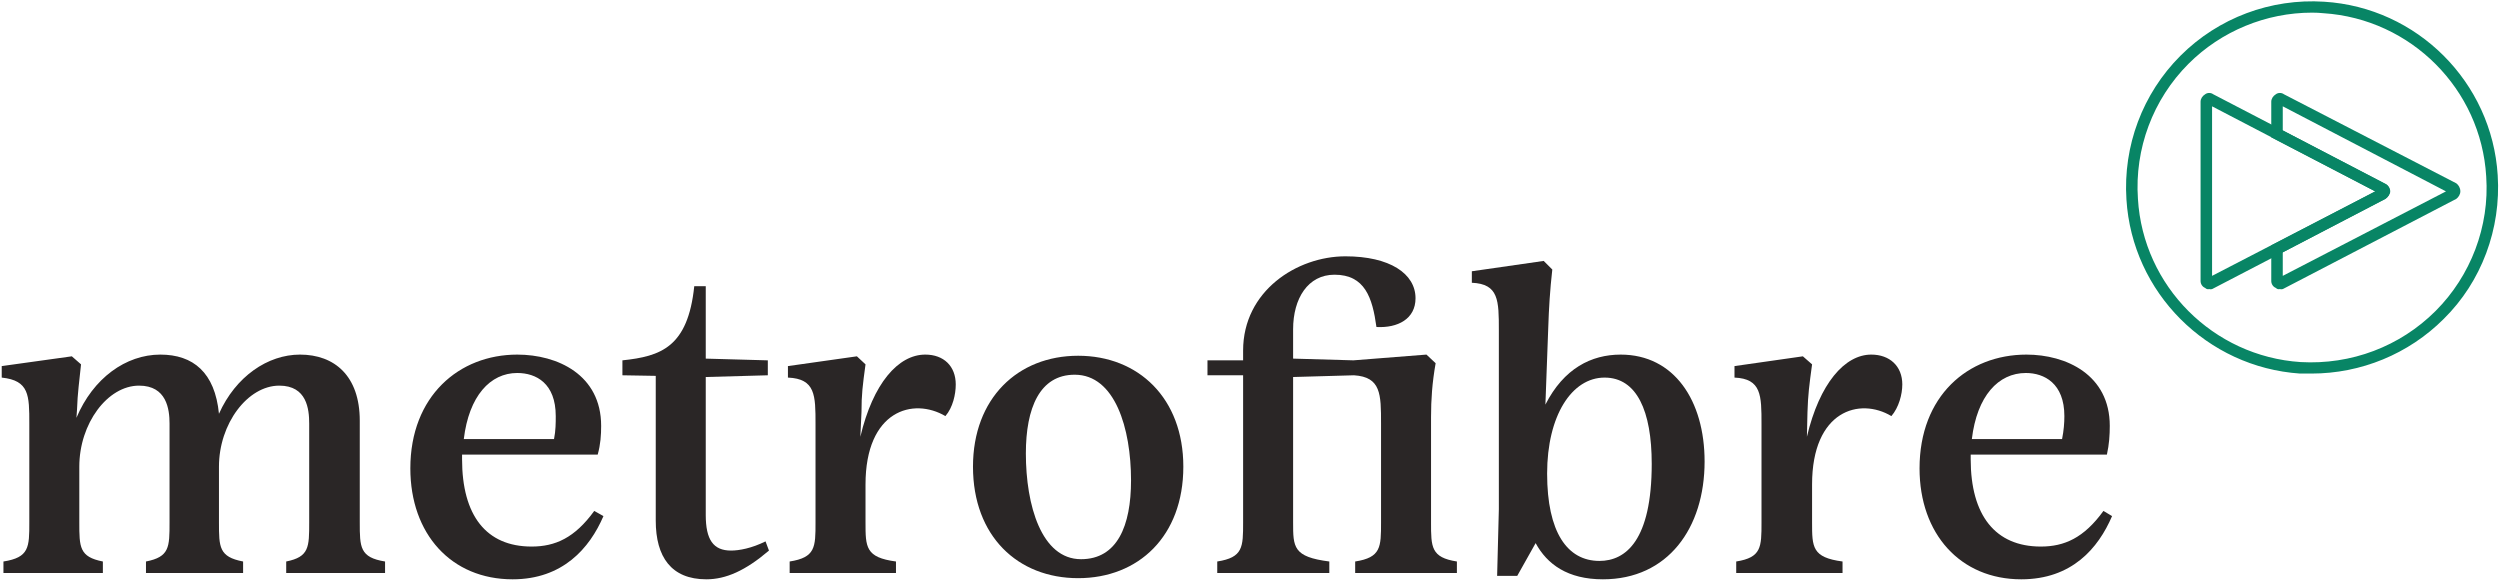 <svg version="1.2" xmlns="http://www.w3.org/2000/svg" viewBox="0 0 435 101" width="435" height="101">
	<title>logo-black-svg</title>
	<style>
		.s0 { fill: #088565 } 
		.s1 { fill: #2a2626 } 
	</style>
	<g id="Place_your_logo_files_here">
		<g id="Layer">
			<g id="Layer">
				<path id="Layer" fill-rule="evenodd" class="s0" d="m396.7 50.3q-0.4 0.1-0.7-0.2c-0.5-0.2-0.8-0.7-0.8-1.2v-6.2l18.1-9.4-18.1-9.4v-6.2c0-0.5 0.3-1 0.8-1.3 0.4-0.3 1-0.3 1.4 0l30 15.5c0.4 0.3 0.7 0.8 0.7 1.4 0 0.5-0.3 1-0.7 1.3l-30 15.6q-0.3 0.2-0.7 0.1zm0.5-6.4v4.1l28.4-14.7-28.4-14.8v4.2l17.8 9.3c0.5 0.2 0.8 0.7 0.8 1.3 0 0.5-0.3 1-0.8 1.3zm16.9-10.1zm12.3 0zm-12.3-1z"/>
				<path id="Layer" fill-rule="evenodd" class="s0" d="m384.4 50.3q-0.4 0.1-0.7-0.2c-0.5-0.2-0.8-0.7-0.8-1.2v-31.2c0-0.5 0.3-1 0.8-1.3 0.4-0.3 1-0.3 1.4 0l30 15.6c0.4 0.2 0.8 0.7 0.8 1.3 0 0.5-0.4 1-0.8 1.3l-30 15.6q-0.3 0.2-0.7 0.1zm0.5-31.8v29.5l28.4-14.7z"/>
				<path id="Layer" fill-rule="evenodd" class="s0" d="m402.2 65q-1 0-2 0c-16.2-1.1-29.2-14.1-30.2-30.3-0.6-9.3 2.8-18.4 9.4-25 6.6-6.6 15.7-10 25-9.4 16.2 1 29.2 14 30.2 30.2 0.6 9.3-2.8 18.5-9.4 25-6.1 6.1-14.4 9.5-23 9.5zm0.1-62.8c-8 0-15.8 3.2-21.5 8.9-6.2 6.2-9.4 14.8-8.8 23.5 0.9 15.2 13.1 27.4 28.3 28.4 8.8 0.5 17.3-2.7 23.5-8.9 6.1-6.1 9.4-14.7 8.8-23.4-0.9-15.2-13.1-27.4-28.3-28.4q-1-0.1-2-0.1z"/>
			</g>
			<g id="Layer">
				<path id="Layer" class="s1" d="m62.6 90.9c0 4.3 0 6.1 4.4 6.8v2h-17.2v-2c4-0.8 4-2.5 4-6.8v-17.2c0-2.5-0.4-6.6-5.2-6.6-5.5 0-10.5 6.6-10.5 14.1v9.7c0 4.3 0 6 4.2 6.8v2h-16.9v-2c4.1-0.8 4.1-2.5 4.1-6.8v-17.2c0-2.5-0.5-6.6-5.3-6.6-5.5 0-10.4 6.6-10.4 14.1v9.7c0 4.3 0 6 4.1 6.8v2h-17.3v-2c4.5-0.7 4.5-2.5 4.5-6.8v-17.2c0-4.9 0-7.5-4.8-8v-2l12.2-1.7 1.6 1.4c-0.3 3-0.6 4.9-0.7 7.9l-0.1 1.4c2.9-6.9 8.6-11 14.6-11 5.7 0 9.5 3.1 10.2 10.3 2.9-6.5 8.5-10.3 14.1-10.3 6 0 10.4 3.7 10.4 11.5z"/>
				<path id="Layer" fill-rule="evenodd" class="s1" d="m105 89.8c-2.4 5.6-7.1 11-15.8 11-10.7 0-17.8-7.9-17.8-19.3 0-12.6 8.5-19.8 18.6-19.8 7 0 14.6 3.5 14.6 12.4 0 1.6-0.1 3.2-0.6 5h-23.6v0.8c0 9.8 4.2 15.2 12.1 15.2 4.1 0 7.5-1.5 10.9-6.2zm-24.3-13.4h15.7c0.3-1.5 0.3-2.8 0.3-4 0-5.7-3.4-7.5-6.7-7.5-4.7 0-8.4 4-9.3 11.5z"/>
				<path id="Layer" class="s1" d="m133.8 95.8c-4.1 3.5-7.5 5-10.9 5-6.1 0-8.8-3.9-8.8-10.2v-25.2l-5.8-0.1v-2.6c6.7-0.7 11.4-2.3 12.5-12.9h2v12.6l10.8 0.3v2.6l-10.8 0.3v24c0 4.3 1.3 6.2 4.4 6.2 1.4 0 3.6-0.4 6-1.6z"/>
				<path id="Layer" class="s1" d="m166.3 66.9c0 1.7-0.5 4-1.8 5.5-5.6-3.3-13.9-1-13.9 11.9v6.6c0 4.3 0 6.1 5.3 6.8v2h-18.5v-2c4.5-0.7 4.5-2.5 4.5-6.8v-17.1c0-5 0-7.9-4.8-8.1v-2l12-1.7 1.5 1.4c-0.5 3.7-0.7 5.2-0.7 8.3l-0.2 4.3c2.2-9.3 6.6-14.3 11.3-14.3 3.2 0 5.3 2 5.3 5.2z"/>
				<path id="Layer" fill-rule="evenodd" class="s1" d="m169.3 81.2c0-11.9 7.8-19.3 18.3-19.3 10.5 0 18.3 7.4 18.3 19.3 0 12.1-7.8 19.4-18.3 19.4-10.5 0-18.3-7.3-18.3-19.4zm27.5 2.4c0-9.1-2.8-18.4-9.8-18.4-6.1 0-8.5 5.8-8.5 13.7 0 9 2.7 18.4 9.6 18.4 6.3 0 8.7-5.8 8.7-13.7z"/>
				<path id="Layer" class="s1" d="m249 90.9c0 4.3 0 6.1 4.5 6.8v2h-17.7v-2c4.5-0.7 4.5-2.5 4.5-6.8v-17.2c0-5.1 0-8.1-4.7-8.4l-10.6 0.3v25.3c0 4.3 0 6 6.3 6.8v2h-19.5v-2c4.5-0.7 4.5-2.5 4.5-6.8v-25.6h-6.2v-2.6h6.2v-1.7c0-10.4 9.4-16.4 17.8-16.4 7.7 0 12.2 3 12.2 7.3 0 3.6-3.1 5.2-6.8 5-0.7-5.1-2-9.1-7.3-9.1-4.6 0-7.2 4.1-7.2 9.5v5.1l10.5 0.3 12.7-1 1.6 1.5c-0.6 3.4-0.8 6.3-0.8 9.4v18.3z"/>
				<path id="Layer" fill-rule="evenodd" class="s1" d="m296.6 80.3c0 11.6-6.4 20.5-17.7 20.5-6.1 0-9.7-2.6-11.7-6.3l-3.2 5.7h-3.5l0.3-11.6v-31.1c0-5.2 0-8.1-4.7-8.3v-2l12.5-1.8 1.5 1.5c-0.4 3.5-0.6 6.9-0.7 10l-0.5 13.5c3.2-6.3 8-8.7 13.1-8.7 9.3 0 14.6 8 14.6 18.6zm-9.2 0.4c0-9.2-2.6-15-8.2-15-5.7 0-10 6.6-10 16.7 0 10.2 3.5 15.2 9.1 15.2 4.6 0 9.1-3.6 9.1-16.9z"/>
				<path id="Layer" class="s1" d="m331 66.9c0 1.7-0.6 4-1.9 5.5-5.5-3.3-13.8-1-13.8 11.9v6.6c0 4.3 0 6.1 5.3 6.8v2h-18.5v-2c4.4-0.7 4.4-2.5 4.4-6.8v-17.1c0-5 0-7.9-4.7-8.1v-2l11.9-1.7 1.6 1.4c-0.5 3.7-0.7 5.2-0.8 8.3l-0.1 4.3c2.2-9.3 6.6-14.3 11.2-14.3 3.2 0 5.4 2 5.4 5.2z"/>
				<path id="Layer" fill-rule="evenodd" class="s1" d="m367.5 89.8c-2.4 5.6-7 11-15.8 11-10.6 0-17.7-7.9-17.7-19.3 0-12.6 8.4-19.8 18.6-19.8 6.9 0 14.5 3.5 14.5 12.4 0 1.6-0.1 3.2-0.5 5h-23.7v0.8c0 9.8 4.3 15.2 12.2 15.2 4.1 0 7.5-1.5 10.9-6.2zm-24.4-13.4h15.7c0.3-1.5 0.4-2.8 0.4-4 0-5.7-3.5-7.5-6.7-7.5-4.8 0-8.5 4-9.4 11.5z"/>
			</g>
		</g>
	</g>
</svg>